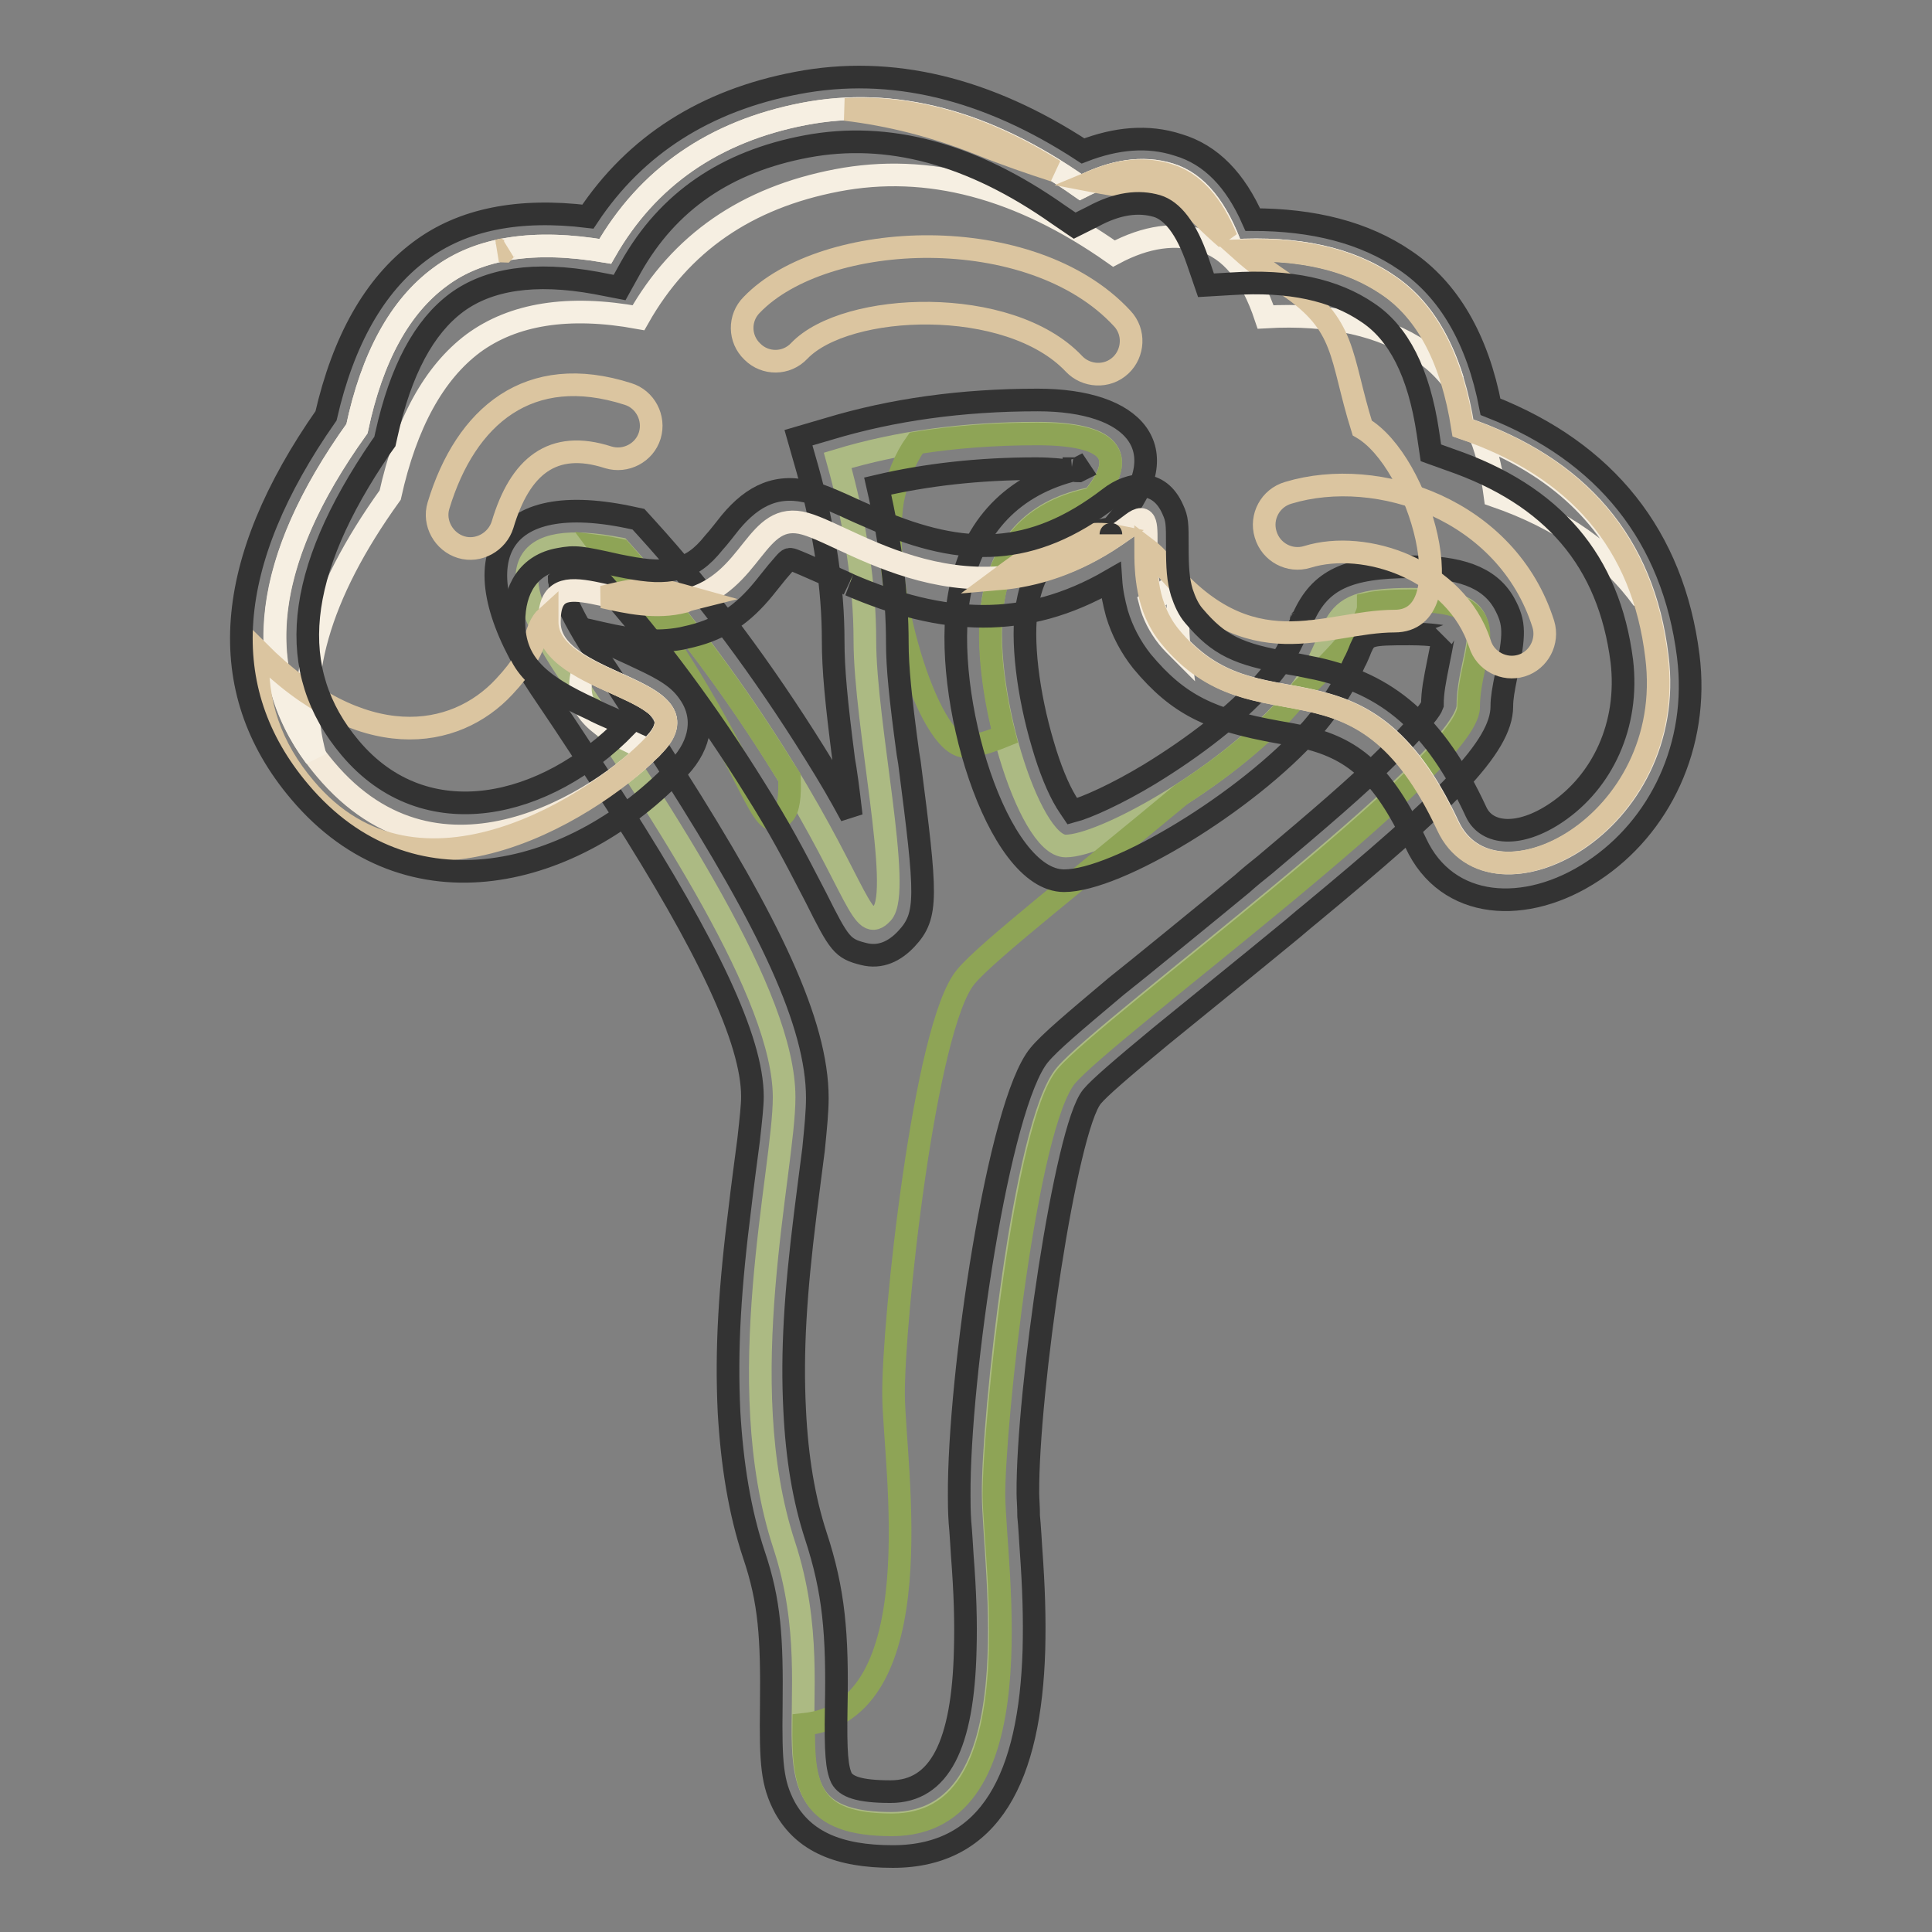 <?xml version="1.0" encoding="utf-8"?>
<!-- Svg Vector Icons : http://www.onlinewebfonts.com/icon -->
<!DOCTYPE svg PUBLIC "-//W3C//DTD SVG 1.1//EN" "http://www.w3.org/Graphics/SVG/1.1/DTD/svg11.dtd">
<svg version="1.1" xmlns="http://www.w3.org/2000/svg" xmlns:xlink="http://www.w3.org/1999/xlink" x="0px" y="0px" viewBox="0 0 256 256" enable-background="new 0 0 256 256" xml:space="preserve">
<rect x="0" y="0" width="256" height="256" fill="#808080" stroke="none"/>
<g> <path stroke-width="3" fill-opacity="0" stroke="#acba83"  d="M75,88.6c13.3,19.9,28.9,43.3,28.9,56.8c0,9.7-7.1,37.7,0,59.3c7.1,21.6-5.1,36.9,14.2,36.9 c19.3,0,13.5-34,13.5-43.7c-0.1-9.6,4.1-49.1,9.6-55.5c5.4-6.4,53.3-41.4,53.3-48.9c0-7.5,6.1-14.1-7.5-14.1 c-13.6,0-7.7,4.3-16.3,14.1s-24.6,18.6-29.5,18.6c-4.9,0-11.5-21.4-9.6-32.7c1.3-7.5,5.7-12,13.2-13.4c4.8-5.7,2.3-8.6-7.4-8.6 c-9.7,0-18.5,1.2-26.4,3.6c2.4,8.6,3.6,16.6,3.6,23.9c0,11,5,33.2,2.3,36.1c-2.7,2.9-3.1-3-13-19.1c-6.6-10.7-13.9-20.4-21.8-29.2 C68.6,70.1,66.2,75.3,75,88.6L75,88.6z"/> <path stroke-width="3" fill-opacity="0" stroke="#8ea456"  d="M79.5,72.4c0.8,0.1,1.7,0.3,2.7,0.5c7.9,8.8,15.2,18.5,21.8,29.2c0.2,0.3,0.4,0.6,0.6,0.9 c0.1,2.5-0.1,4.2-0.8,4.9c-2.7,2.9-3.1-3-13-19.1C87.2,83.1,83.4,77.6,79.5,72.4z M121.4,58.7c5-0.8,10.4-1.2,16-1.2 c9.7,0,12.2,2.8,7.4,8.6c-7.5,1.5-11.9,5.9-13.2,13.4c-0.9,4.9-0.1,11.8,1.5,18c-2.2,0.9-4,1.4-5.2,1.4c-4.9,0-11.5-21.4-9.6-32.7 C118.9,63.3,119.9,60.8,121.4,58.7L121.4,58.7z M156.5,105.3c5.1-3.3,10.4-7.4,14.2-11.7c0.7-0.8,1.3-1.5,1.8-2.2 c5.2-4.9,8.8-9,8.8-11V80c1.4-0.3,3.3-0.4,5.8-0.4c13.6,0,7.5,6.6,7.5,14.1c0,7.5-47.9,42.5-53.3,48.9c-5.4,6.4-9.6,45.9-9.6,55.5 c0.1,9.6,5.8,43.7-13.5,43.7c-11,0-11.8-5-11.7-13.3c17.4-1.8,12-34.2,11.9-43.6c-0.1-9.6,4.1-49.1,9.6-55.5 C130.7,126.1,143.9,115.8,156.5,105.3L156.5,105.3z"/> <path stroke-width="3" fill-opacity="0" stroke="#333333"  d="M172.5,82c0,0-0.1,0.1-0.1,0.2C172.5,82.1,172.5,82.1,172.5,82L172.5,82z M187,75.1 c6.3,0,10.3,1.3,12.3,4.8c1.5,2.7,1.4,4.2,0.3,9.5c-0.4,2-0.6,3.1-0.6,4.2c0,5.4-7.5,12.7-25.5,27.6c-1,0.8-2,1.7-3,2.5 c-3.5,2.9-15,12.2-16.7,13.6c-5.2,4.3-8.2,6.9-9.1,8c-3.5,4.2-8.6,39.1-8.5,52.6c0,0.7,0.1,1.7,0.1,3c0.1,0.8,0.3,4.2,0.3,4.2 c0.4,5.5,0.5,9.4,0.4,13.5c-0.5,16.8-5.7,27.4-18.7,27.4c-7.2,0-11.8-2-14.3-6.5c-1.7-3.2-1.9-5.8-1.8-13.5c0.1-9-0.2-13.8-2.3-20 c-1.9-5.7-2.9-12-3.3-18.9c-0.4-8.4,0.1-16.5,1.5-27.5c0.1-1,0.9-7.1,1.1-8.6c0.3-2.7,0.5-4.5,0.5-5.7c0-7.5-6-20-17.6-38.2 c-1.6-2.5-3.3-5.1-5.2-8c-1.5-2.3-2.5-3.8-5.4-8.1c-10.8-16.2-6.3-26.2,11.7-22.5l1.4,0.3l1,1.1c8.1,8.9,15.5,18.9,22.3,29.8 c2,3.2,3.4,5.6,4.9,8.4c-0.2-1.6-0.4-3.6-0.8-6.2c-0.1-0.6-0.1-0.6-0.2-1.2c-1-7.8-1.4-12-1.4-15.8c0-6.9-1.1-14.5-3.4-22.7 l-1.2-4.2l4.1-1.2c8.3-2.5,17.5-3.8,27.6-3.8c12.9,0,18.5,6.5,10.8,15.8l-1,1.2l-1.5,0.3c-5.7,1.1-8.7,4.2-9.7,9.9 c-0.8,4.5,0.1,11.8,2.1,18.5c0.9,3.1,2,5.8,3.1,7.6c0.3,0.5,0.6,0.9,0.8,1.2c1.9-0.5,5.9-2.3,10.2-4.9c5.9-3.6,11.5-7.9,15.2-12.1 c1.4-1.6,2.5-3.1,3.3-4.7c0.5-0.9,2.2-4.7,1.9-4C174.9,76.9,178.5,75.1,187,75.1L187,75.1z M74.2,76.7c0,0,0-0.1,0.1-0.1L74.2,76.7 L74.2,76.7L74.2,76.7z M74.7,78.7c0.7,1.9,2,4.4,4,7.5c2.9,4.3,3.9,5.9,5.4,8.2c2,3,3.6,5.6,5.2,8.1c12.6,19.8,19,33.1,19,43 c0,1.7-0.2,3.8-0.5,6.8c-0.2,1.6-1,7.7-1.1,8.6c-1.3,10.5-1.8,18.2-1.4,26c0.3,6.2,1.2,11.7,2.8,16.6c2.4,7.3,2.9,13,2.7,22.9 c-0.1,5.9,0.1,7.9,0.7,9.2c0.6,1.1,2.2,1.8,6.5,1.8c6.5,0,9.6-6.2,9.9-18.8c0.1-3.7,0-7.4-0.4-12.6c0,0-0.2-3.4-0.3-4.3 c-0.1-1.5-0.1-2.6-0.1-3.5c-0.1-15.8,5.2-51.9,10.6-58.4c1.4-1.7,4.5-4.3,10.2-9.1c1.8-1.4,13.2-10.7,16.7-13.6c1-0.9,2-1.7,3-2.5 c7-5.9,12.4-10.5,16.3-14.4c2.2-2.1,3.8-3.9,4.9-5.3c0.5-0.6,0.9-1.2,1-1.5c0-1.7,0.3-3.2,0.8-5.7c0.5-2.4,0.6-3.3,0.7-3.4 c-0.1,0.1-1.3-0.3-4.5-0.3c-5.4,0-5.7,0.1-6.5,1.9c-0.1,0.3-0.7,1.7-0.8,1.8c-0.4,0.9-0.8,1.7-1.2,2.5c-1.2,2.2-2.6,4.2-4.5,6.4 c-8.6,9.7-25.8,20.1-32.8,20.1c-8.9,0-16.3-24.5-13.9-37.8c1.5-8.6,6.6-14.3,14.7-16.5c-1-0.1-2.5-0.3-4.5-0.3 c-7.6,0-14.6,0.8-21,2.3c1.7,7.4,2.6,14.3,2.6,20.8c0,3.2,0.4,7.2,1.4,14.6c0.1,0.6,0.1,0.6,0.2,1.2c2.3,17.8,2.5,20.3-0.4,23.4 c-1.5,1.6-3.4,2.6-5.7,2c-2.8-0.7-3.2-1.3-6.3-7.5c-3.1-6-4.8-9.2-8-14.3c-6.2-10-13-19.2-20.3-27.4c-2.2-0.4-4-0.5-5.1-0.3 c-0.5,0.1-0.6,0.1-0.6,0C74.2,76.8,74.3,77.5,74.7,78.7L74.7,78.7z M142.2,62.3c0.3,0.1,0.5,0.1,0.7,0.1l0.2-0.1l-0.2-0.3 c-0.2,0.1-0.4,0.1-0.6,0.1C142.3,62.2,142.3,62.3,142.2,62.3L142.2,62.3z"/> <path stroke-width="3" fill-opacity="0" stroke="#f4eada"  d="M86.8,98.6c-7.1,7.6-28.6,21.3-43.7,3.3c-10.1-12-8.7-27.1,4.2-45.1c2-9.5,5.7-16.2,11-20.1 c5.2-3.9,12.5-5,21.9-3.4c5.6-9.8,14.4-15.9,26.3-18.2c12-2.3,24.2,0.9,36.7,9.7c4.3-2.2,8.2-2.8,11.8-1.7 c3.6,1.1,6.3,4.5,8.3,10.1c8.6-0.5,15.5,1,20.7,4.6c5.2,3.5,8.5,9.9,9.9,18.9c15.3,5.2,23.9,15.3,25.7,30.3 c2.8,22.4-21.9,34.9-27.7,22.4c-11.7-25.1-25.2-10.9-36.8-25.1c-6-7.3-0.9-18.1-5.1-14.9c-19.7,15.2-36.6,1.9-43.3,0 s-6.8,7.8-15.7,10.1s-18.2-5.8-18.2,2.8C72.5,91,93.9,91,86.8,98.6L86.8,98.6z"/> <path stroke-width="3" fill-opacity="0" stroke="#f6efe2"  d="M86,99.4c-4.3-1.9-9.1-4.1-9.1-8.2c0-1.2,0.2-2.1,0.5-2.7c5.8,3.2,14.2,4.9,9.4,10 C86.5,98.9,86.3,99.2,86,99.4z M41.8,100.3c-8.7-11.7-6.9-26.2,5.5-43.5c2-9.5,5.7-16.2,11-20.1c5.2-3.9,12.5-5,21.9-3.4 c5.6-9.8,14.4-15.9,26.3-18.2s24.2,0.9,36.7,9.7c4.3-2.2,8.2-2.8,11.8-1.7s6.3,4.5,8.3,10.1c8.6-0.5,15.5,1,20.7,4.6 c3.9,2.6,6.7,6.9,8.5,12.6c-1.2-1.5-2.5-2.8-4.1-3.8c-5.2-3.5-12.1-5.1-20.7-4.6c-1.9-5.7-4.7-9-8.3-10.1 c-3.6-1.1-7.5-0.6-11.8,1.7c-12.5-8.8-24.7-12-36.7-9.7c-12,2.3-20.7,8.3-26.3,18.2c-9.3-1.7-16.6-0.5-21.9,3.4 c-5.2,3.9-8.9,10.6-11,20.1C42.2,78.8,38.9,90.4,41.8,100.3z M196.2,57.8c11,4.4,18.2,11.6,21.5,21.6c-4.4-6.1-10.9-10.7-19.6-13.7 C197.7,62.7,197.1,60.1,196.2,57.8L196.2,57.8z M156.3,86.1c-0.5-0.5-1-1-1.5-1.6c-1.2-1.5-2-3.1-2.4-4.7c0.6-0.4,1.2-0.8,1.8-1.3 C157.1,76.1,155.6,80.7,156.3,86.1L156.3,86.1z"/> <path stroke-width="3" fill-opacity="0" stroke="#dbc5a0"  d="M34.2,86.3C48,100.1,60.3,98,66.8,91c4.9-5.2,3.8-7.6,5.7-9.3c0,0.2,0,0.4,0,0.7c0,8.6,21.4,8.6,14.3,16.2 c-7.1,7.6-31.3,23.8-46.4,5.8C35.9,99.1,33.8,93.1,34.2,86.3z M66.1,33.2c0.3-0.1,0.6-0.1,0.9-0.2c-0.1,0.1-0.1,0.2-0.2,0.3 C66.6,33.3,66.3,33.2,66.1,33.2z M112,14.5c5.9,0.7,11.9,2.2,17.9,4.6c3.5,1.4,6.7,2.5,9.8,3.5C130.3,16.7,121,14,112,14.5 L112,14.5z M144.9,24c3.6-1.5,6.9-1.8,10-0.8c3.2,1,5.7,3.8,7.6,8.4c-2.2-1.9-4.3-4-6.3-6.2C151.7,25.1,148,24.6,144.9,24L144.9,24 z M164.5,33.2c8-0.3,14.4,1.2,19.4,4.6c5.2,3.5,8.5,9.9,9.9,18.9c15.3,5.2,23.9,15.3,25.7,30.3c2.8,22.4-21.9,34.9-27.7,22.4 c-11.7-25.1-25.2-10.9-36.8-25.1c-3.1-3.8-3.2-8.5-3.2-11.7c0.8,0.6,1.5,1.3,2.2,2.1c11.6,14.2,21.5,7.6,30.8,7.6 s3.4-21.1-4.3-25.6c-3-9.6-2-13.6-9.9-18.9C168.5,36.4,166.4,34.9,164.5,33.2z M147.8,71c-5.4,3.7-10.7,5.3-15.4,5.7 c0.8-0.6,1.7-1.2,2.5-1.8C137.8,72.6,142.9,70,147.8,71L147.8,71z M91.9,79.3c-0.4,0.1-0.8,0.2-1.2,0.4c-3.8,1-7.6,0.1-10.8-0.6 C85.9,77.6,86.9,77.9,91.9,79.3z"/> <path stroke-width="3" fill-opacity="0" stroke="#333333"  d="M81.3,95.3c-0.5-0.2-2.5-1.1-2.8-1.3c-7-3.2-10.4-6-10.4-11.6c0-4.4,2-7.6,6-8.3c2.1-0.4,2.8-0.3,7.7,0.8 c3.4,0.7,5.3,0.9,7.2,0.6c0.2,0,0.4-0.1,0.6-0.1c2-0.5,3.4-1.5,5-3.5c0.4-0.4,1.8-2.2,2.2-2.7c3-3.6,6.3-5.2,10.8-3.9 c1.1,0.3,2.3,0.8,4.1,1.6c0.4,0.2,2,0.9,2.2,1c0.9,0.4,1.6,0.7,2.3,1c11.5,4.9,20.5,5,30.8-2.9c2.8-2.2,6.6-2.6,8.4,1.5 c0.6,1.3,0.6,1.9,0.6,4.8c0,3,0.1,4.5,0.6,6.2c0.4,1.2,0.9,2.3,1.6,3.1c3.3,3.9,5.8,5.1,12.7,6.3c1.8,0.3,2.5,0.5,3.6,0.7 c9.3,2.1,15.6,7.1,21.1,19c1.4,3,5.7,3.4,10.6,0.1c6.1-4.1,9.7-11.6,8.7-20.1c-1.7-13.3-9.1-22-22.8-26.7l-2.5-0.9l-0.4-2.7 c-1.2-8-3.9-13.2-8-15.9c-4.4-3-10.3-4.3-18-3.8l-3.4,0.2l-1.1-3.2c-1.5-4.4-3.4-6.7-5.4-7.3c-2.4-0.7-5.2-0.4-8.5,1.4l-2.4,1.2 l-2.2-1.5c-11.5-8.1-22.6-11-33.3-9c-10.7,2-18.4,7.3-23.3,16l-1.5,2.7l-3.1-0.6c-8.2-1.5-14.3-0.5-18.5,2.6 c-4.3,3.2-7.4,8.9-9.3,17.5l-0.2,0.9l-0.5,0.7C39,76,37.8,88.9,46.4,99.1c10,11.9,26,8,36.6-2.9C82.6,95.9,82,95.7,81.3,95.3z  M82.2,86c0.2,0.1,2.2,1,2.8,1.3c3.2,1.5,5,2.6,6.3,4.5c2.2,3.1,1.6,6.8-1.3,9.9c-13.7,14.6-35.8,20.4-50.3,3.2 c-11.5-13.6-10-30.5,3.5-49.8c2.3-10,6.4-17.3,12.4-21.8c5.7-4.3,13.2-5.7,22.3-4.6c6.3-9.5,15.6-15.4,27.7-17.7 c12.5-2.4,25.2,0.7,37.9,9c4.4-1.7,8.6-2.1,12.6-0.8c4.4,1.3,7.6,4.7,9.9,9.9c8,0,14.8,1.7,20.2,5.4c5.8,3.9,9.6,10.5,11.3,19.4 c15.3,6,24.2,17.2,26.2,33c1.5,11.9-3.8,22.7-12.6,28.5c-8.9,5.9-19.4,5.2-23.5-3.7c-4.4-9.4-8.4-12.6-15.1-14.1 c-0.9-0.2-1.5-0.3-3.2-0.6c-8.8-1.6-13.1-3.5-18-9.4c-1.5-1.9-2.6-4-3.3-6.3c-0.4-1.5-0.7-2.9-0.8-4.4c-11.4,6.6-22.3,5.9-34.6,0.6 c0.3,0.1-6.6-3-7.5-3.3c-0.6-0.2-0.6-0.2-1.7,1.1c-0.3,0.3-1.7,2.1-2.2,2.7c-2.7,3.3-5.5,5.3-9.6,6.3c-0.4,0.1-0.9,0.2-1.3,0.3 c-3.3,0.6-6.2,0.3-10.6-0.7c-1.3-0.3-2.1-0.5-2.8-0.6C77.6,83.6,79.1,84.6,82.2,86L82.2,86z M152.4,73.1 C152.4,73.1,152.4,73.1,152.4,73.1L152.4,73.1L152.4,73.1z M147.2,70.8C147.2,70.7,147.2,70.7,147.2,70.8 C147.2,70.7,147.2,70.7,147.2,70.8z"/> <path stroke-width="3" fill-opacity="0" stroke="#dbc5a0"  d="M105.9,46.5c-1.7,1.8-4.5,1.8-6.2,0.1c-1.8-1.7-1.8-4.5-0.1-6.2c9.6-10,37.1-11.2,49.1,1.8 c1.7,1.8,1.5,4.6-0.2,6.2c-1.8,1.7-4.6,1.5-6.2-0.2C133.7,39.1,112.1,40,105.9,46.5z M173.2,73.8c-2.3,0.7-4.8-0.6-5.5-3 c-0.7-2.3,0.6-4.8,3-5.5c11.9-3.6,29,2.2,33.8,17.4c0.7,2.3-0.6,4.8-2.9,5.5c-2.3,0.7-4.8-0.6-5.5-2.9 C192.9,75.5,180.9,71.4,173.2,73.8L173.2,73.8z M66.6,69.5c-0.7,2.3-3.2,3.7-5.5,3c-2.3-0.7-3.7-3.2-3-5.5 c3.6-11.9,12-19,25.1-14.8c2.3,0.7,3.6,3.2,2.9,5.5c-0.7,2.3-3.2,3.6-5.5,2.9C73.2,58.2,68.9,61.8,66.6,69.5L66.6,69.5z"/></g>
</svg>